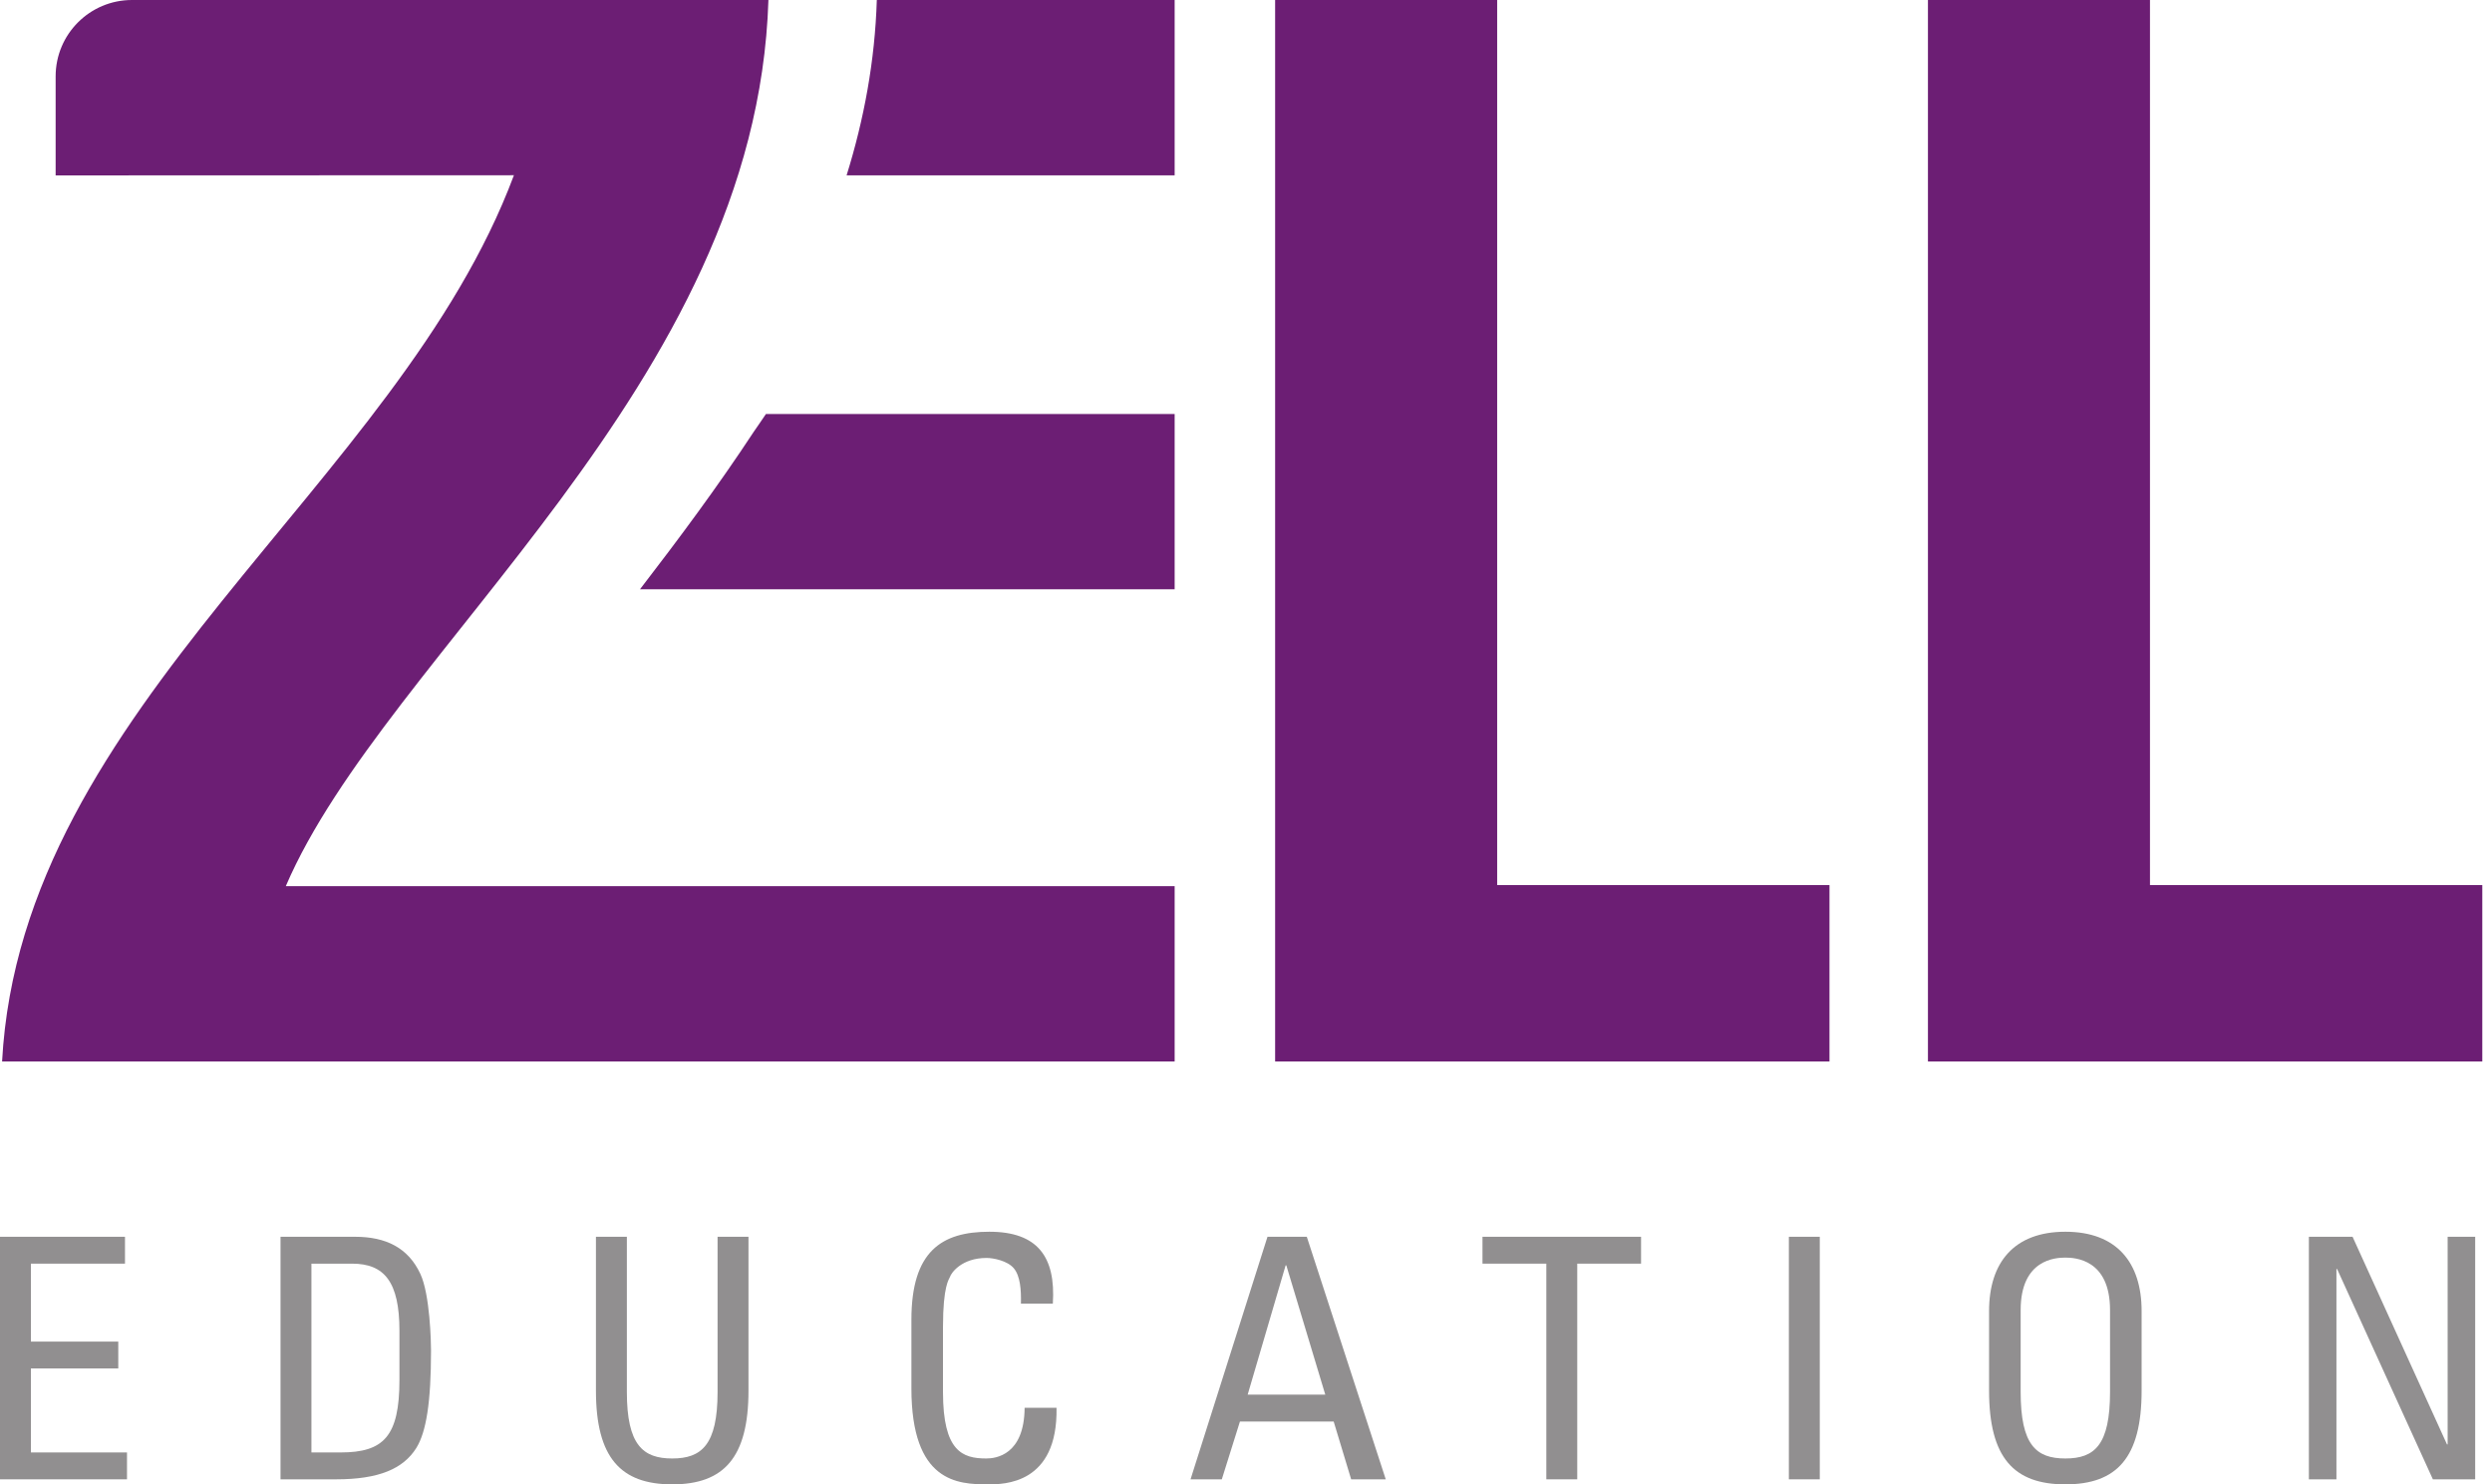 <svg xmlns="http://www.w3.org/2000/svg" width="141" height="84" viewBox="0 0 141 84" fill="none"><path d="M16.17 50.148C21.839 36.934 42.807 21.79 43.478 -0H7.468C5.082 -0 3.148 1.934 3.148 4.32V9.926L29.078 9.917C22.536 27.464 1.202 39.932 0.118 60.07H66.463V50.148H16.17Z" fill="#6C1E74"></path><path d="M42.639 24.448C40.599 27.553 38.392 30.515 36.21 33.349H66.463V23.427H43.339C43.111 23.772 42.871 24.107 42.639 24.448Z" fill="#6C1E74"></path><path d="M0 83.715V69.989H7.072V71.51H1.749V75.921H6.692V77.441H1.749V82.194H7.186V83.715H0Z" fill="#918F90"></path><path d="M17.621 82.194H19.274C21.708 82.194 22.601 81.282 22.601 78.088V75.312C22.601 72.537 21.746 71.51 19.921 71.51H17.621V82.194ZM15.872 69.989H20.092C21.841 69.989 23.096 70.617 23.78 72.081C24.331 73.24 24.388 75.978 24.388 76.415C24.388 79.343 24.122 81.034 23.552 81.947C22.81 83.126 21.422 83.715 19.027 83.715H15.872V69.989Z" fill="#918F90"></path><path d="M33.719 69.989H35.469V78.772C35.469 81.776 36.381 82.536 38.035 82.536C39.688 82.536 40.601 81.776 40.601 78.772V69.989H42.35V78.696C42.35 82.498 40.944 84 38.035 84C35.127 84 33.719 82.498 33.719 78.696V69.989Z" fill="#918F90"></path><path d="M57.765 73.772C57.784 72.993 57.727 72.213 57.366 71.776C57.004 71.339 56.187 71.187 55.826 71.187C54.381 71.187 53.811 72.062 53.754 72.251C53.697 72.404 53.355 72.746 53.355 75.103V78.772C53.355 82.137 54.457 82.536 55.807 82.536C56.339 82.536 57.955 82.346 57.974 79.666H59.78C59.856 84 56.796 84 55.902 84C54.191 84 51.568 83.886 51.568 78.563V74.685C51.568 70.807 53.279 69.704 55.978 69.704C58.697 69.704 59.742 71.111 59.571 73.772H57.765Z" fill="#918F90"></path><path d="M72.781 71.605H72.743L70.594 78.924H74.986L72.781 71.605ZM71.716 69.989H73.94L78.407 83.715H76.45L75.461 80.445H70.157L69.131 83.715H67.362L71.716 69.989Z" fill="#918F90"></path><path d="M92.853 69.989V71.51H89.242V83.715H87.493V71.51H83.881V69.989H92.853Z" fill="#918F90"></path><path d="M102.965 83.715H101.216V69.989H102.965V83.715Z" fill="#918F90"></path><path d="M119.388 78.772V74.134C119.388 71.263 117.411 71.168 116.86 71.168C116.308 71.168 114.331 71.263 114.331 74.134V78.772C114.331 81.776 115.206 82.536 116.86 82.536C118.513 82.536 119.388 81.776 119.388 78.772ZM112.544 78.696V74.191C112.544 71.453 113.951 69.704 116.86 69.704C119.768 69.704 121.175 71.453 121.175 74.191V78.696C121.175 82.498 119.768 84 116.86 84C113.951 84 112.544 82.498 112.544 78.696Z" fill="#918F90"></path><path d="M140.049 69.989V83.715H137.655L132.236 71.814H132.198V83.715H130.639V69.989H133.111L138.453 81.738H138.49V69.989H140.049Z" fill="#918F90"></path><path d="M72.148 60.07V-0H84.711V50.086H103.514V60.07H72.148Z" fill="#6C1E74"></path><path d="M109.085 60.07V-0H121.648V50.086H140.451V60.07H109.085Z" fill="#6C1E74"></path><path d="M66.463 9.921V-0H49.611C49.505 3.452 48.886 6.754 47.902 9.921H66.463Z" fill="#6C1E74"></path></svg>